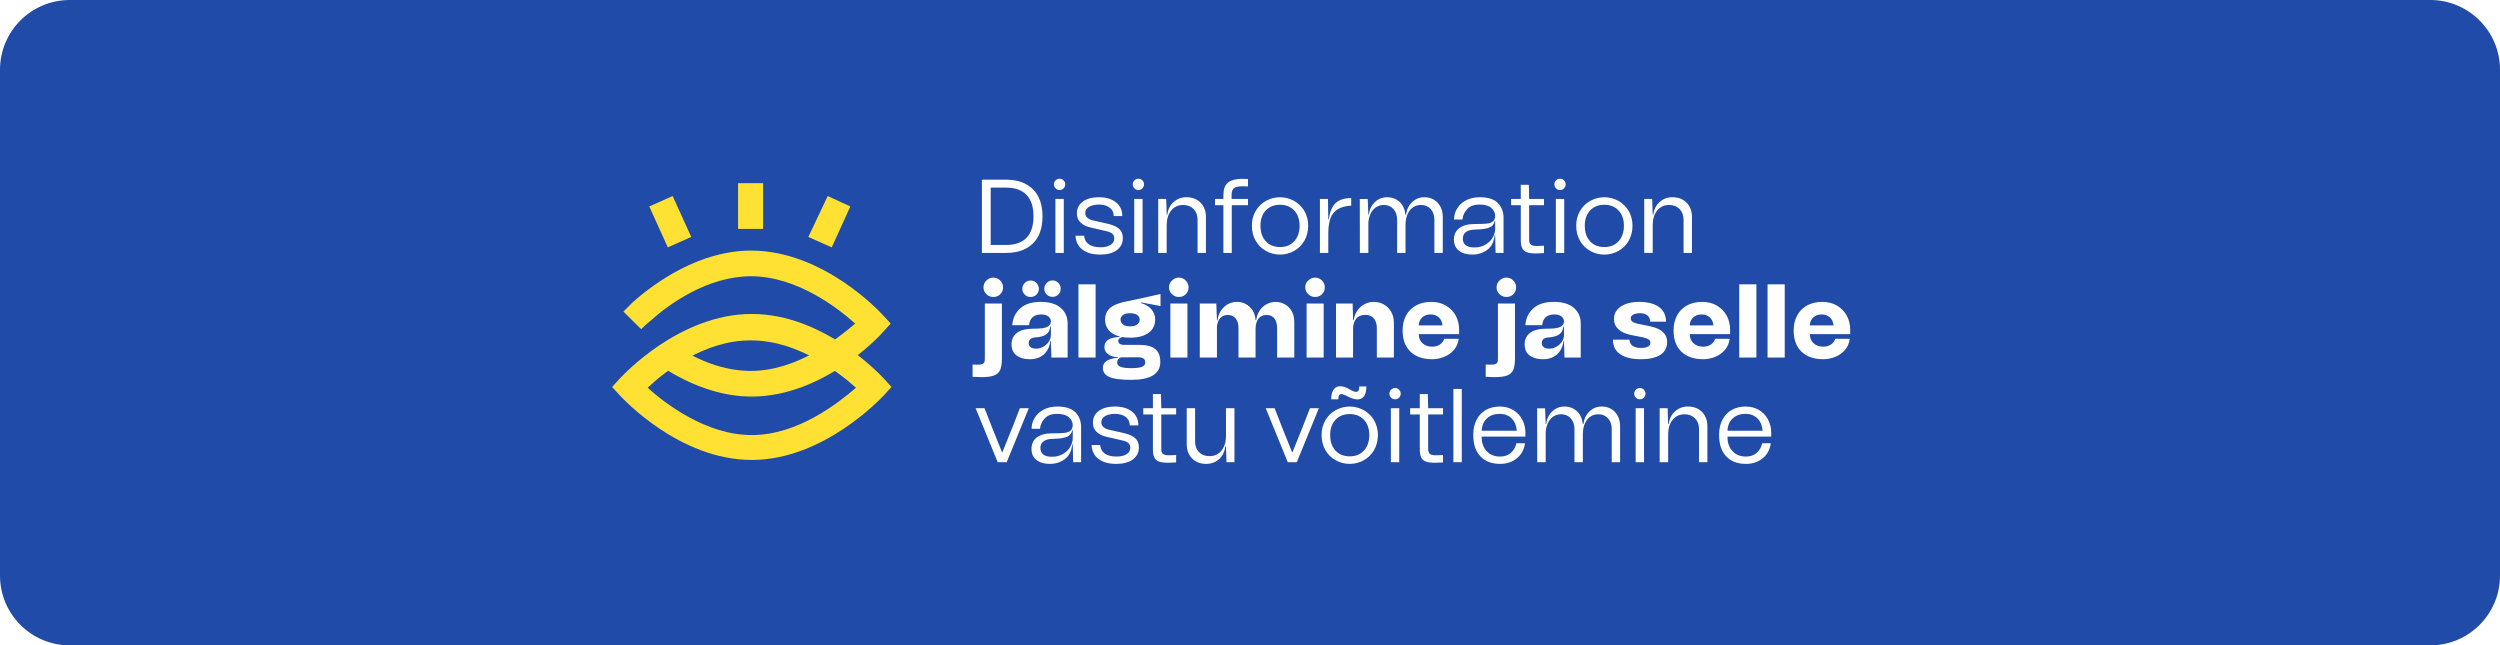 <svg width="430" height="111" viewBox="0 0 430 111" fill="none" xmlns="http://www.w3.org/2000/svg">
<g filter="url(#filter0_b_900_6912)">
<path d="M0 12C0 5.373 5.373 0 12 0H418C424.627 0 430 5.373 430 12V99C430 105.627 424.627 111 418 111H12C5.373 111 0 105.627 0 99V12Z" fill="#204BA8"/>
<path d="M129.31 79.111C116.81 79.111 107.087 68.487 106.67 68.073L105.281 66.555L106.67 65.037C107.087 64.624 116.81 53.999 129.31 53.999C141.811 53.999 151.534 64.624 151.951 65.037L153.339 66.555L151.951 68.073C151.534 68.487 141.672 79.111 129.31 79.111ZM111.393 66.693C114.31 69.315 121.393 74.834 129.31 74.834C137.227 74.834 144.172 69.315 147.228 66.693C144.311 64.072 137.227 58.553 129.31 58.553C121.254 58.415 114.31 63.934 111.393 66.693Z" fill="#FFE133"/>
<path d="M129.31 68.211C124.588 68.211 119.726 66.694 114.726 63.658C114.032 63.244 113.476 62.83 112.781 62.416L115.282 58.829C115.837 59.243 116.393 59.657 116.948 59.933C121.115 62.554 125.282 63.796 129.171 63.796C137.088 63.796 144.033 58.277 147.089 55.656C144.172 53.034 137.088 47.515 129.171 47.515C121.671 47.515 115.004 52.344 111.809 55.242C111.115 55.794 110.559 56.346 110.281 56.622L107.226 53.586C107.781 53.034 108.337 52.482 108.892 51.93C112.643 48.619 120.282 43.1 129.171 43.1C141.672 43.1 151.395 53.724 151.811 54.138L153.2 55.656L151.811 57.173C151.534 57.587 141.672 68.211 129.31 68.211Z" fill="#FFE133"/>
<path d="M131.255 31.51H126.949V39.374H131.255V31.51Z" fill="#FFE133"/>
<path d="M143.061 42.548L139.033 40.754L142.367 33.718L146.256 35.511L143.061 42.548Z" fill="#FFE133"/>
<path d="M114.865 42.548L111.67 35.511L115.698 33.718L118.893 40.754L114.865 42.548Z" fill="#FFE133"/>
<path d="M177.654 32.538C178.752 33.618 179.31 35.184 179.31 37.2C179.31 39.27 178.752 40.836 177.636 41.898C176.52 42.978 174.99 43.5 173.046 43.5H168.888V30.9H173.046C175.008 30.9 176.538 31.458 177.654 32.538ZM173.046 42.132C174.576 42.132 175.746 41.736 176.556 40.908C177.348 40.08 177.762 38.856 177.762 37.2C177.762 35.562 177.348 34.338 176.556 33.51C175.746 32.682 174.576 32.268 173.046 32.268H170.4V42.132H173.046ZM181.567 32.394C181.369 32.214 181.279 31.98 181.279 31.71C181.279 31.44 181.369 31.206 181.567 31.026C181.747 30.846 181.981 30.738 182.251 30.738C182.521 30.738 182.755 30.846 182.935 31.026C183.115 31.206 183.223 31.44 183.223 31.71C183.223 31.98 183.115 32.214 182.935 32.394C182.755 32.592 182.521 32.682 182.251 32.682C181.981 32.682 181.747 32.592 181.567 32.394ZM181.531 43.5V34.212H182.971V43.5H181.531ZM186.198 42.942C185.442 42.384 185.046 41.592 184.992 40.548H186.468C186.522 41.196 186.792 41.682 187.278 42.024C187.764 42.366 188.43 42.528 189.276 42.528C189.996 42.528 190.572 42.402 191.004 42.132C191.436 41.862 191.652 41.484 191.652 41.016C191.652 40.692 191.544 40.422 191.346 40.224C191.148 40.044 190.824 39.882 190.356 39.774L187.62 39.144C186.864 38.982 186.288 38.694 185.856 38.28C185.424 37.884 185.226 37.344 185.226 36.696C185.226 35.85 185.55 35.184 186.234 34.68C186.918 34.176 187.836 33.924 189.024 33.924C190.248 33.924 191.238 34.23 191.958 34.806C192.678 35.382 193.038 36.174 193.038 37.164H191.562C191.562 36.552 191.328 36.084 190.878 35.724C190.41 35.364 189.798 35.184 189.024 35.184C188.304 35.184 187.728 35.328 187.296 35.58C186.864 35.85 186.666 36.21 186.666 36.642C186.666 36.948 186.774 37.218 187.008 37.434C187.242 37.65 187.566 37.812 187.962 37.902L190.644 38.514C191.508 38.73 192.138 39.018 192.534 39.396C192.93 39.774 193.128 40.296 193.128 40.962C193.128 41.826 192.768 42.528 192.084 43.032C191.382 43.536 190.446 43.788 189.276 43.788C187.962 43.788 186.936 43.518 186.198 42.942ZM195.122 32.394C194.924 32.214 194.834 31.98 194.834 31.71C194.834 31.44 194.924 31.206 195.122 31.026C195.302 30.846 195.536 30.738 195.806 30.738C196.076 30.738 196.31 30.846 196.49 31.026C196.67 31.206 196.778 31.44 196.778 31.71C196.778 31.98 196.67 32.214 196.49 32.394C196.31 32.592 196.076 32.682 195.806 32.682C195.536 32.682 195.302 32.592 195.122 32.394ZM195.086 43.5V34.212H196.526V43.5H195.086ZM206.503 34.86C207.115 35.49 207.421 36.318 207.421 37.326V43.5H205.981V37.794C205.981 37.038 205.747 36.426 205.297 35.958C204.829 35.49 204.235 35.256 203.497 35.256C202.633 35.256 201.949 35.58 201.445 36.21C200.923 36.858 200.671 37.686 200.671 38.712V43.5H199.213V34.212H200.581L200.671 36.912H200.779C200.887 36.012 201.247 35.292 201.859 34.752C202.453 34.212 203.191 33.924 204.073 33.924C205.081 33.924 205.891 34.248 206.503 34.86ZM212.208 32.394C211.956 32.628 211.83 33.024 211.83 33.564V34.212H214.656V35.292H211.866V43.5H210.426V35.292H208.986V34.212H210.426V33.564C210.426 32.556 210.678 31.854 211.2 31.422C211.722 30.99 212.532 30.774 213.63 30.756C213.828 30.756 214.17 30.774 214.656 30.792V32.07C214.152 32.052 213.81 32.034 213.666 32.034C212.946 32.052 212.46 32.178 212.208 32.394ZM217.772 43.176C217.016 42.78 216.422 42.186 215.99 41.43C215.54 40.674 215.324 39.81 215.324 38.82C215.324 37.866 215.54 37.02 215.99 36.264C216.422 35.526 217.016 34.95 217.772 34.536C218.51 34.14 219.302 33.924 220.166 33.924C221.012 33.924 221.804 34.14 222.56 34.536C223.298 34.95 223.892 35.526 224.342 36.264C224.774 37.02 225.008 37.866 225.008 38.82C225.008 39.81 224.774 40.674 224.342 41.43C223.892 42.186 223.298 42.78 222.56 43.176C221.804 43.59 221.012 43.788 220.166 43.788C219.302 43.788 218.51 43.59 217.772 43.176ZM222.596 41.502C223.208 40.854 223.532 39.954 223.532 38.82C223.532 37.722 223.208 36.84 222.596 36.192C221.984 35.544 221.174 35.22 220.166 35.22C219.158 35.22 218.33 35.544 217.718 36.192C217.106 36.84 216.8 37.722 216.8 38.82C216.8 39.954 217.106 40.854 217.718 41.502C218.33 42.168 219.158 42.492 220.166 42.492C221.174 42.492 221.984 42.168 222.596 41.502ZM228.537 37.722C228.735 36.426 229.131 35.49 229.743 34.914C230.355 34.356 231.237 34.068 232.407 34.068V35.364C231.435 35.436 230.661 35.634 230.085 35.994C229.509 36.354 229.095 36.858 228.843 37.542C228.591 38.226 228.465 39.108 228.465 40.188V43.5H227.025V34.212H228.411L228.465 37.722H228.537ZM247.273 34.86C247.849 35.49 248.155 36.318 248.155 37.326V43.5H246.715V37.794C246.715 37.038 246.499 36.426 246.085 35.958C245.653 35.49 245.095 35.256 244.411 35.256C243.601 35.256 242.953 35.58 242.467 36.21C241.981 36.858 241.747 37.686 241.747 38.712V43.5H240.307V37.794C240.307 37.038 240.091 36.426 239.677 35.958C239.245 35.49 238.687 35.256 238.003 35.256C237.265 35.256 236.653 35.544 236.185 36.084C235.699 36.624 235.429 37.362 235.357 38.262V43.5H233.899L233.881 34.23H235.249L235.357 36.912H235.447C235.555 36.012 235.915 35.292 236.491 34.752C237.067 34.212 237.751 33.924 238.579 33.924C239.461 33.924 240.181 34.212 240.757 34.752C241.315 35.292 241.639 36.012 241.729 36.912H241.855C241.963 36.012 242.323 35.292 242.899 34.752C243.475 34.212 244.159 33.924 244.987 33.924C245.923 33.924 246.697 34.248 247.273 34.86ZM250.977 39.252C251.589 38.784 252.471 38.532 253.623 38.532C254.559 38.532 255.243 38.514 255.711 38.46C256.161 38.424 256.521 38.298 256.773 38.082C257.025 37.884 257.169 37.56 257.169 37.092C257.169 36.606 256.953 36.174 256.521 35.778C256.089 35.382 255.405 35.184 254.469 35.184C253.551 35.184 252.849 35.436 252.381 35.94C251.895 36.444 251.607 37.038 251.535 37.758H250.095C250.095 37.074 250.275 36.426 250.635 35.85C250.995 35.274 251.499 34.806 252.165 34.446C252.831 34.104 253.623 33.924 254.523 33.924C255.945 33.924 256.989 34.266 257.637 34.914C258.285 35.58 258.609 36.444 258.609 37.488V43.5H257.241L257.169 40.404H257.097C256.971 41.574 256.539 42.438 255.801 42.978C255.063 43.518 254.217 43.788 253.245 43.788C252.273 43.788 251.517 43.572 250.941 43.122C250.365 42.672 250.077 42.042 250.077 41.214C250.077 40.386 250.365 39.72 250.977 39.252ZM253.605 42.564C254.289 42.564 254.919 42.42 255.459 42.096C255.999 41.79 256.431 41.394 256.719 40.89C257.007 40.404 257.169 39.9 257.169 39.378V37.974H257.097C257.025 38.334 256.881 38.622 256.665 38.82C256.449 39.036 256.089 39.198 255.585 39.306C255.081 39.414 254.343 39.486 253.407 39.504C252.849 39.54 252.417 39.684 252.093 39.954C251.769 40.224 251.607 40.584 251.607 41.016C251.607 42.06 252.273 42.564 253.605 42.564ZM265.568 35.292H263.012V41.106C263.012 41.61 263.102 41.934 263.318 42.078C263.516 42.24 263.876 42.312 264.38 42.312C264.704 42.312 265.1 42.294 265.568 42.258V43.536C265.064 43.572 264.614 43.59 264.236 43.59C263.534 43.59 262.994 43.536 262.634 43.392C262.256 43.266 261.986 43.032 261.824 42.69C261.644 42.366 261.572 41.862 261.572 41.196V35.292H259.916V34.212H261.572V31.782H262.958L263.012 34.212H265.568V35.292ZM267.641 32.394C267.443 32.214 267.353 31.98 267.353 31.71C267.353 31.44 267.443 31.206 267.641 31.026C267.821 30.846 268.055 30.738 268.325 30.738C268.595 30.738 268.829 30.846 269.009 31.026C269.189 31.206 269.297 31.44 269.297 31.71C269.297 31.98 269.189 32.214 269.009 32.394C268.829 32.592 268.595 32.682 268.325 32.682C268.055 32.682 267.821 32.592 267.641 32.394ZM267.605 43.5V34.212H269.045V43.5H267.605ZM273.554 43.176C272.798 42.78 272.204 42.186 271.772 41.43C271.322 40.674 271.106 39.81 271.106 38.82C271.106 37.866 271.322 37.02 271.772 36.264C272.204 35.526 272.798 34.95 273.554 34.536C274.292 34.14 275.084 33.924 275.948 33.924C276.794 33.924 277.586 34.14 278.342 34.536C279.08 34.95 279.674 35.526 280.124 36.264C280.556 37.02 280.79 37.866 280.79 38.82C280.79 39.81 280.556 40.674 280.124 41.43C279.674 42.186 279.08 42.78 278.342 43.176C277.586 43.59 276.794 43.788 275.948 43.788C275.084 43.788 274.292 43.59 273.554 43.176ZM278.378 41.502C278.99 40.854 279.314 39.954 279.314 38.82C279.314 37.722 278.99 36.84 278.378 36.192C277.766 35.544 276.956 35.22 275.948 35.22C274.94 35.22 274.112 35.544 273.5 36.192C272.888 36.84 272.582 37.722 272.582 38.82C272.582 39.954 272.888 40.854 273.5 41.502C274.112 42.168 274.94 42.492 275.948 42.492C276.956 42.492 277.766 42.168 278.378 41.502ZM290.097 34.86C290.709 35.49 291.015 36.318 291.015 37.326V43.5H289.575V37.794C289.575 37.038 289.341 36.426 288.891 35.958C288.423 35.49 287.829 35.256 287.091 35.256C286.227 35.256 285.543 35.58 285.039 36.21C284.517 36.858 284.265 37.686 284.265 38.712V43.5H282.807V34.212H284.175L284.265 36.912H284.373C284.481 36.012 284.841 35.292 285.453 34.752C286.047 34.212 286.785 33.924 287.667 33.924C288.675 33.924 289.485 34.248 290.097 34.86ZM169.662 50.592C169.32 50.268 169.158 49.872 169.158 49.422C169.158 48.972 169.32 48.576 169.662 48.252C169.986 47.928 170.382 47.748 170.85 47.748C171.3 47.748 171.696 47.91 172.02 48.234C172.344 48.558 172.524 48.954 172.524 49.422C172.524 49.89 172.362 50.286 172.038 50.61C171.714 50.934 171.318 51.078 170.85 51.078C170.382 51.078 169.986 50.916 169.662 50.592ZM167.286 62.706C167.466 62.724 167.718 62.724 168.042 62.724C168.438 62.724 168.744 62.706 168.924 62.634C169.104 62.58 169.23 62.472 169.302 62.328C169.356 62.184 169.392 61.968 169.392 61.662V52.212H172.326V61.662C172.326 62.508 172.218 63.156 172.038 63.606C171.84 64.056 171.498 64.38 170.994 64.578C170.49 64.776 169.77 64.866 168.798 64.866C168.33 64.866 167.826 64.848 167.286 64.812V62.706ZM174.92 57.252C175.55 56.766 176.504 56.532 177.782 56.532C178.916 56.55 179.69 56.442 180.122 56.226C180.536 56.01 180.752 55.704 180.752 55.29C180.752 54.966 180.608 54.678 180.338 54.444C180.05 54.21 179.636 54.084 179.06 54.084C178.448 54.084 177.962 54.246 177.602 54.57C177.242 54.894 177.044 55.362 177.008 55.938H174.11C174.182 54.786 174.632 53.814 175.46 53.058C176.27 52.302 177.458 51.924 179.024 51.924C180.536 51.924 181.688 52.284 182.462 52.968C183.236 53.652 183.632 54.534 183.632 55.596V61.5H180.842L180.752 58.674H180.662C180.536 59.646 180.158 60.42 179.546 60.96C178.916 61.518 178.106 61.788 177.116 61.788C176.18 61.788 175.424 61.572 174.848 61.14C174.272 60.708 173.984 60.078 173.984 59.214C173.984 58.386 174.29 57.738 174.92 57.252ZM177.278 59.718C177.494 59.898 177.818 59.97 178.214 59.97C178.646 59.97 179.042 59.862 179.438 59.646C179.834 59.43 180.14 59.142 180.392 58.782C180.626 58.422 180.752 58.026 180.752 57.594V56.154H180.662C180.59 56.568 180.482 56.892 180.302 57.144C180.122 57.396 179.852 57.612 179.492 57.756C179.132 57.9 178.628 58.008 177.98 58.044C177.656 58.08 177.386 58.17 177.206 58.332C177.026 58.494 176.936 58.71 176.936 58.998C176.936 59.322 177.044 59.556 177.278 59.718ZM180.032 50.646C179.744 50.376 179.618 50.052 179.618 49.656C179.618 49.278 179.744 48.954 180.032 48.666C180.302 48.378 180.644 48.234 181.04 48.234C181.436 48.234 181.76 48.378 182.03 48.648C182.3 48.918 182.444 49.26 182.444 49.656C182.444 50.052 182.3 50.394 182.03 50.664C181.76 50.934 181.436 51.06 181.04 51.06C180.644 51.06 180.302 50.934 180.032 50.646ZM176.252 50.664C175.964 50.394 175.838 50.07 175.838 49.674C175.838 49.296 175.964 48.972 176.252 48.684C176.522 48.396 176.864 48.252 177.26 48.252C177.656 48.252 177.98 48.396 178.268 48.666C178.538 48.936 178.682 49.278 178.682 49.674C178.682 50.07 178.538 50.412 178.268 50.682C177.98 50.952 177.656 51.078 177.26 51.078C176.864 51.078 176.522 50.952 176.252 50.664ZM185.493 61.5V48.9H188.445V61.5H185.493ZM199.609 52.644L196.297 52.014L196.261 52.14C196.981 52.32 197.557 52.662 198.007 53.166C198.457 53.67 198.691 54.264 198.691 54.966C198.691 55.938 198.295 56.712 197.539 57.252C196.783 57.81 195.721 58.08 194.389 58.08C193.885 58.08 193.435 58.044 193.039 57.972C192.769 58.044 192.589 58.152 192.481 58.26C192.373 58.368 192.337 58.512 192.337 58.656C192.337 58.872 192.427 59.034 192.625 59.142C192.805 59.268 193.075 59.322 193.435 59.322H196.027C197.215 59.322 198.097 59.556 198.691 60.024C199.267 60.492 199.573 61.23 199.573 62.256C199.573 64.308 197.899 65.334 194.551 65.334C192.769 65.334 191.509 65.172 190.789 64.83C190.051 64.506 189.691 63.984 189.691 63.282C189.691 62.256 190.555 61.68 192.283 61.536V61.446C191.509 61.41 190.933 61.212 190.537 60.888C190.141 60.564 189.961 60.168 189.961 59.7C189.961 59.142 190.177 58.71 190.627 58.422C191.077 58.134 191.725 57.99 192.553 57.954V57.864C191.761 57.648 191.149 57.306 190.717 56.802C190.285 56.298 190.069 55.686 190.069 54.966C190.069 54.156 190.357 53.49 190.933 52.968C191.509 52.464 192.517 52.068 193.957 51.798C194.641 51.672 196.045 51.366 198.205 50.88L199.609 50.574V52.644ZM195.595 55.812C195.883 55.596 196.027 55.326 196.027 54.966C196.027 54.642 195.883 54.39 195.595 54.174C195.307 53.976 194.893 53.868 194.389 53.868C193.867 53.868 193.453 53.976 193.165 54.174C192.877 54.39 192.733 54.642 192.733 54.966C192.733 55.326 192.877 55.596 193.165 55.812C193.453 56.028 193.849 56.136 194.389 56.136C194.893 56.136 195.307 56.028 195.595 55.812ZM192.805 61.464C192.625 61.536 192.463 61.644 192.337 61.788C192.211 61.932 192.157 62.13 192.157 62.346C192.157 62.688 192.337 62.94 192.715 63.084C193.093 63.246 193.705 63.318 194.569 63.318C195.451 63.318 196.081 63.246 196.441 63.084C196.801 62.94 196.981 62.67 196.981 62.31C196.981 62.004 196.873 61.788 196.657 61.644C196.441 61.518 196.117 61.446 195.667 61.446L192.805 61.464ZM201.573 50.592C201.231 50.268 201.069 49.872 201.069 49.422C201.069 48.972 201.231 48.576 201.573 48.252C201.897 47.928 202.293 47.748 202.761 47.748C203.211 47.748 203.607 47.91 203.931 48.234C204.255 48.558 204.435 48.954 204.435 49.422C204.435 49.89 204.273 50.286 203.949 50.61C203.625 50.934 203.229 51.078 202.761 51.078C202.293 51.078 201.897 50.916 201.573 50.592ZM201.303 61.5V52.212H204.237V61.5H201.303ZM220.995 52.338C221.481 52.608 221.877 53.004 222.165 53.508C222.453 54.012 222.615 54.624 222.615 55.326V61.5H219.663V56.46C219.663 55.74 219.501 55.164 219.195 54.768C218.871 54.372 218.439 54.174 217.863 54.174C217.251 54.174 216.765 54.39 216.441 54.822C216.117 55.254 215.955 55.866 215.955 56.64V61.5H213.021V56.46C213.021 55.74 212.859 55.164 212.535 54.768C212.211 54.372 211.779 54.174 211.203 54.174C210.645 54.174 210.195 54.354 209.871 54.714C209.547 55.074 209.349 55.578 209.313 56.226V61.5H206.361V52.212H209.205L209.313 55.074H209.403C209.493 54.426 209.709 53.85 210.051 53.364C210.375 52.896 210.789 52.536 211.257 52.284C211.725 52.05 212.229 51.924 212.769 51.924C213.309 51.924 213.813 52.05 214.281 52.302C214.749 52.554 215.145 52.914 215.451 53.382C215.739 53.85 215.919 54.426 215.955 55.074H216.063C216.153 54.426 216.369 53.85 216.693 53.364C217.017 52.896 217.431 52.536 217.917 52.284C218.385 52.05 218.889 51.924 219.429 51.924C219.987 51.924 220.509 52.068 220.995 52.338ZM225.007 50.592C224.665 50.268 224.503 49.872 224.503 49.422C224.503 48.972 224.665 48.576 225.007 48.252C225.331 47.928 225.727 47.748 226.195 47.748C226.645 47.748 227.041 47.91 227.365 48.234C227.689 48.558 227.869 48.954 227.869 49.422C227.869 49.89 227.707 50.286 227.383 50.61C227.059 50.934 226.663 51.078 226.195 51.078C225.727 51.078 225.331 50.916 225.007 50.592ZM224.737 61.5V52.212H227.671V61.5H224.737ZM238.003 52.356C238.525 52.644 238.939 53.058 239.263 53.598C239.587 54.138 239.749 54.804 239.749 55.56V61.5H236.815V56.442C236.815 55.722 236.635 55.146 236.293 54.75C235.933 54.354 235.447 54.156 234.817 54.156C234.151 54.156 233.629 54.372 233.269 54.804C232.909 55.236 232.729 55.848 232.729 56.622V61.5H229.795V52.212H232.657L232.729 55.074H232.837C232.927 54.426 233.143 53.868 233.485 53.4C233.809 52.932 234.223 52.554 234.727 52.302C235.213 52.05 235.735 51.924 236.293 51.924C236.905 51.924 237.463 52.068 238.003 52.356ZM250.969 57.468H244.021C244.039 58.152 244.255 58.674 244.687 59.052C245.119 59.448 245.659 59.628 246.343 59.628C246.847 59.628 247.297 59.502 247.675 59.25C248.035 58.998 248.287 58.674 248.395 58.278H250.897C250.789 59.07 250.501 59.718 250.033 60.24C249.547 60.78 248.971 61.158 248.323 61.41C247.657 61.662 246.991 61.788 246.343 61.788C244.759 61.788 243.499 61.356 242.599 60.492C241.699 59.628 241.249 58.404 241.249 56.82C241.249 55.848 241.447 55.002 241.843 54.264C242.239 53.526 242.815 52.95 243.553 52.536C244.291 52.14 245.155 51.924 246.145 51.924C247.135 51.924 247.999 52.14 248.719 52.572C249.439 53.004 249.997 53.58 250.393 54.3C250.771 55.02 250.969 55.83 250.969 56.712V57.468ZM244.651 54.57C244.273 54.894 244.057 55.362 244.021 55.974H248.107C248.053 55.38 247.837 54.912 247.477 54.588C247.099 54.264 246.631 54.084 246.073 54.084C245.497 54.084 245.029 54.246 244.651 54.57ZM257.916 50.592C257.574 50.268 257.412 49.872 257.412 49.422C257.412 48.972 257.574 48.576 257.916 48.252C258.24 47.928 258.636 47.748 259.104 47.748C259.554 47.748 259.95 47.91 260.274 48.234C260.598 48.558 260.778 48.954 260.778 49.422C260.778 49.89 260.616 50.286 260.292 50.61C259.968 50.934 259.572 51.078 259.104 51.078C258.636 51.078 258.24 50.916 257.916 50.592ZM255.54 62.706C255.72 62.724 255.972 62.724 256.296 62.724C256.692 62.724 256.998 62.706 257.178 62.634C257.358 62.58 257.484 62.472 257.556 62.328C257.61 62.184 257.646 61.968 257.646 61.662V52.212H260.58V61.662C260.58 62.508 260.472 63.156 260.292 63.606C260.094 64.056 259.752 64.38 259.248 64.578C258.744 64.776 258.024 64.866 257.052 64.866C256.584 64.866 256.08 64.848 255.54 64.812V62.706ZM263.174 57.252C263.804 56.766 264.758 56.532 266.036 56.532C267.17 56.55 267.944 56.442 268.376 56.226C268.79 56.01 269.006 55.704 269.006 55.29C269.006 54.966 268.862 54.678 268.592 54.444C268.304 54.21 267.89 54.084 267.314 54.084C266.702 54.084 266.216 54.246 265.856 54.57C265.496 54.894 265.298 55.362 265.262 55.938H262.364C262.436 54.786 262.886 53.814 263.714 53.058C264.524 52.302 265.712 51.924 267.278 51.924C268.79 51.924 269.942 52.284 270.716 52.968C271.49 53.652 271.886 54.534 271.886 55.596V61.5H269.096L269.006 58.674H268.916C268.79 59.646 268.412 60.42 267.8 60.96C267.17 61.518 266.36 61.788 265.37 61.788C264.434 61.788 263.678 61.572 263.102 61.14C262.526 60.708 262.238 60.078 262.238 59.214C262.238 58.386 262.544 57.738 263.174 57.252ZM265.532 59.718C265.748 59.898 266.072 59.97 266.468 59.97C266.9 59.97 267.296 59.862 267.692 59.646C268.088 59.43 268.394 59.142 268.646 58.782C268.88 58.422 269.006 58.026 269.006 57.594V56.154H268.916C268.844 56.568 268.736 56.892 268.556 57.144C268.376 57.396 268.106 57.612 267.746 57.756C267.386 57.9 266.882 58.008 266.234 58.044C265.91 58.08 265.64 58.17 265.46 58.332C265.28 58.494 265.19 58.71 265.19 58.998C265.19 59.322 265.298 59.556 265.532 59.718ZM278.668 60.924C277.84 60.348 277.426 59.52 277.426 58.422H280.27C280.288 58.89 280.468 59.232 280.81 59.484C281.152 59.736 281.638 59.844 282.286 59.844C282.79 59.844 283.168 59.772 283.456 59.61C283.726 59.448 283.87 59.214 283.87 58.926C283.87 58.71 283.762 58.548 283.582 58.404C283.402 58.26 283.078 58.134 282.61 58.026L280.684 57.648C279.676 57.468 278.92 57.144 278.398 56.658C277.858 56.19 277.606 55.578 277.606 54.84C277.606 54.264 277.768 53.76 278.128 53.31C278.488 52.878 278.992 52.536 279.64 52.284C280.288 52.05 281.044 51.924 281.926 51.924C283.402 51.924 284.554 52.23 285.346 52.806C286.138 53.382 286.552 54.228 286.552 55.326H283.834C283.834 54.876 283.672 54.516 283.366 54.264C283.06 54.012 282.628 53.868 282.088 53.868C281.584 53.868 281.188 53.958 280.9 54.12C280.612 54.282 280.486 54.498 280.486 54.768C280.486 55.2 280.864 55.506 281.62 55.668L283.816 56.118C285.76 56.532 286.75 57.432 286.75 58.818C286.75 59.79 286.354 60.528 285.58 61.032C284.788 61.536 283.672 61.788 282.232 61.788C280.684 61.788 279.496 61.5 278.668 60.924ZM297.575 57.468H290.627C290.645 58.152 290.861 58.674 291.293 59.052C291.725 59.448 292.265 59.628 292.949 59.628C293.453 59.628 293.903 59.502 294.281 59.25C294.641 58.998 294.893 58.674 295.001 58.278H297.503C297.395 59.07 297.107 59.718 296.639 60.24C296.153 60.78 295.577 61.158 294.929 61.41C294.263 61.662 293.597 61.788 292.949 61.788C291.365 61.788 290.105 61.356 289.205 60.492C288.305 59.628 287.855 58.404 287.855 56.82C287.855 55.848 288.053 55.002 288.449 54.264C288.845 53.526 289.421 52.95 290.159 52.536C290.897 52.14 291.761 51.924 292.751 51.924C293.741 51.924 294.605 52.14 295.325 52.572C296.045 53.004 296.603 53.58 296.999 54.3C297.377 55.02 297.575 55.83 297.575 56.712V57.468ZM291.257 54.57C290.879 54.894 290.663 55.362 290.627 55.974H294.713C294.659 55.38 294.443 54.912 294.083 54.588C293.705 54.264 293.237 54.084 292.679 54.084C292.103 54.084 291.635 54.246 291.257 54.57ZM299.15 61.5V48.9H302.102V61.5H299.15ZM304.021 61.5V48.9H306.973V61.5H304.021ZM318.233 57.468H311.285C311.303 58.152 311.519 58.674 311.951 59.052C312.383 59.448 312.923 59.628 313.607 59.628C314.111 59.628 314.561 59.502 314.939 59.25C315.299 58.998 315.551 58.674 315.659 58.278H318.161C318.053 59.07 317.765 59.718 317.297 60.24C316.811 60.78 316.235 61.158 315.587 61.41C314.921 61.662 314.255 61.788 313.607 61.788C312.023 61.788 310.763 61.356 309.863 60.492C308.963 59.628 308.513 58.404 308.513 56.82C308.513 55.848 308.711 55.002 309.107 54.264C309.503 53.526 310.079 52.95 310.817 52.536C311.555 52.14 312.419 51.924 313.409 51.924C314.399 51.924 315.263 52.14 315.983 52.572C316.703 53.004 317.261 53.58 317.657 54.3C318.035 55.02 318.233 55.83 318.233 56.712V57.468ZM311.915 54.57C311.537 54.894 311.321 55.362 311.285 55.974H315.371C315.317 55.38 315.101 54.912 314.741 54.588C314.363 54.264 313.895 54.084 313.337 54.084C312.761 54.084 312.293 54.246 311.915 54.57ZM171.606 79.5L167.808 70.212H169.338L170.634 73.524C171.084 74.676 171.66 76.08 172.344 77.772H172.416C173.1 76.08 173.658 74.676 174.126 73.524L175.422 70.212H176.952L173.154 79.5H171.606ZM178.317 75.252C178.929 74.784 179.811 74.532 180.963 74.532C181.899 74.532 182.583 74.514 183.051 74.46C183.501 74.424 183.861 74.298 184.113 74.082C184.365 73.884 184.509 73.56 184.509 73.092C184.509 72.606 184.293 72.174 183.861 71.778C183.429 71.382 182.745 71.184 181.809 71.184C180.891 71.184 180.189 71.436 179.721 71.94C179.235 72.444 178.947 73.038 178.875 73.758H177.435C177.435 73.074 177.615 72.426 177.975 71.85C178.335 71.274 178.839 70.806 179.505 70.446C180.171 70.104 180.963 69.924 181.863 69.924C183.285 69.924 184.329 70.266 184.977 70.914C185.625 71.58 185.949 72.444 185.949 73.488V79.5H184.581L184.509 76.404H184.437C184.311 77.574 183.879 78.438 183.141 78.978C182.403 79.518 181.557 79.788 180.585 79.788C179.613 79.788 178.857 79.572 178.281 79.122C177.705 78.672 177.417 78.042 177.417 77.214C177.417 76.386 177.705 75.72 178.317 75.252ZM180.945 78.564C181.629 78.564 182.259 78.42 182.799 78.096C183.339 77.79 183.771 77.394 184.059 76.89C184.347 76.404 184.509 75.9 184.509 75.378V73.974H184.437C184.365 74.334 184.221 74.622 184.005 74.82C183.789 75.036 183.429 75.198 182.925 75.306C182.421 75.414 181.683 75.486 180.747 75.504C180.189 75.54 179.757 75.684 179.433 75.954C179.109 76.224 178.947 76.584 178.947 77.016C178.947 78.06 179.613 78.564 180.945 78.564ZM188.957 78.942C188.201 78.384 187.805 77.592 187.751 76.548H189.227C189.281 77.196 189.551 77.682 190.037 78.024C190.523 78.366 191.189 78.528 192.035 78.528C192.755 78.528 193.331 78.402 193.763 78.132C194.195 77.862 194.411 77.484 194.411 77.016C194.411 76.692 194.303 76.422 194.105 76.224C193.907 76.044 193.583 75.882 193.115 75.774L190.379 75.144C189.623 74.982 189.047 74.694 188.615 74.28C188.183 73.884 187.985 73.344 187.985 72.696C187.985 71.85 188.309 71.184 188.993 70.68C189.677 70.176 190.595 69.924 191.783 69.924C193.007 69.924 193.997 70.23 194.717 70.806C195.437 71.382 195.797 72.174 195.797 73.164H194.321C194.321 72.552 194.087 72.084 193.637 71.724C193.169 71.364 192.557 71.184 191.783 71.184C191.063 71.184 190.487 71.328 190.055 71.58C189.623 71.85 189.425 72.21 189.425 72.642C189.425 72.948 189.533 73.218 189.767 73.434C190.001 73.65 190.325 73.812 190.721 73.902L193.403 74.514C194.267 74.73 194.897 75.018 195.293 75.396C195.689 75.774 195.887 76.296 195.887 76.962C195.887 77.826 195.527 78.528 194.843 79.032C194.141 79.536 193.205 79.788 192.035 79.788C190.721 79.788 189.695 79.518 188.957 78.942ZM202.296 71.292H199.74V77.106C199.74 77.61 199.83 77.934 200.046 78.078C200.244 78.24 200.604 78.312 201.108 78.312C201.432 78.312 201.828 78.294 202.296 78.258V79.536C201.792 79.572 201.342 79.59 200.964 79.59C200.262 79.59 199.722 79.536 199.362 79.392C198.984 79.266 198.714 79.032 198.552 78.69C198.372 78.366 198.3 77.862 198.3 77.196V71.292H196.644V70.212H198.3V67.782H199.686L199.74 70.212H202.296V71.292ZM210.867 70.212H212.325V79.5H210.957L210.867 76.8H210.759C210.633 77.7 210.273 78.438 209.679 78.978C209.067 79.518 208.329 79.788 207.465 79.788C206.457 79.788 205.647 79.482 205.035 78.852C204.423 78.24 204.117 77.412 204.117 76.386V70.212H205.557V75.918C205.557 76.692 205.773 77.304 206.241 77.772C206.691 78.24 207.285 78.456 208.041 78.456C208.887 78.456 209.571 78.15 210.093 77.502C210.597 76.872 210.867 76.044 210.867 75V70.212ZM221.5 79.5L217.702 70.212H219.232L220.528 73.524C220.978 74.676 221.554 76.08 222.238 77.772H222.31C222.994 76.08 223.552 74.676 224.02 73.524L225.316 70.212H226.846L223.048 79.5H221.5ZM229.761 79.176C229.005 78.78 228.411 78.186 227.979 77.43C227.529 76.674 227.313 75.81 227.313 74.82C227.313 73.866 227.529 73.02 227.979 72.264C228.411 71.526 229.005 70.95 229.761 70.536C230.499 70.14 231.291 69.924 232.155 69.924C233.001 69.924 233.793 70.14 234.549 70.536C235.287 70.95 235.881 71.526 236.331 72.264C236.763 73.02 236.997 73.866 236.997 74.82C236.997 75.81 236.763 76.674 236.331 77.43C235.881 78.186 235.287 78.78 234.549 79.176C233.793 79.59 233.001 79.788 232.155 79.788C231.291 79.788 230.499 79.59 229.761 79.176ZM234.585 77.502C235.197 76.854 235.521 75.954 235.521 74.82C235.521 73.722 235.197 72.84 234.585 72.192C233.973 71.544 233.163 71.22 232.155 71.22C231.147 71.22 230.319 71.544 229.707 72.192C229.095 72.84 228.789 73.722 228.789 74.82C228.789 75.954 229.095 76.854 229.707 77.502C230.319 78.168 231.147 78.492 232.155 78.492C233.163 78.492 233.973 78.168 234.585 77.502ZM228.969 68.682C228.969 67.962 229.095 67.422 229.365 67.026C229.635 66.63 230.013 66.432 230.517 66.432C230.967 66.432 231.507 66.612 232.155 66.972C232.623 67.26 232.983 67.404 233.253 67.404C233.433 67.404 233.577 67.332 233.667 67.188C233.739 67.044 233.793 66.792 233.793 66.468H235.017C235.017 67.206 234.873 67.764 234.621 68.142C234.351 68.52 233.973 68.7 233.487 68.7C233.001 68.7 232.425 68.52 231.759 68.16C231.273 67.908 230.913 67.782 230.697 67.782C230.517 67.782 230.391 67.854 230.319 67.998C230.229 68.142 230.193 68.358 230.193 68.682H228.969ZM239.266 68.394C239.068 68.214 238.978 67.98 238.978 67.71C238.978 67.44 239.068 67.206 239.266 67.026C239.446 66.846 239.68 66.738 239.95 66.738C240.22 66.738 240.454 66.846 240.634 67.026C240.814 67.206 240.922 67.44 240.922 67.71C240.922 67.98 240.814 68.214 240.634 68.394C240.454 68.592 240.22 68.682 239.95 68.682C239.68 68.682 239.446 68.592 239.266 68.394ZM239.23 79.5V70.212H240.67V79.5H239.23ZM248.199 71.292H245.643V77.106C245.643 77.61 245.733 77.934 245.949 78.078C246.147 78.24 246.507 78.312 247.011 78.312C247.335 78.312 247.731 78.294 248.199 78.258V79.536C247.695 79.572 247.245 79.59 246.867 79.59C246.165 79.59 245.625 79.536 245.265 79.392C244.887 79.266 244.617 79.032 244.455 78.69C244.275 78.366 244.203 77.862 244.203 77.196V71.292H242.547V70.212H244.203V67.782H245.589L245.643 70.212H248.199V71.292ZM249.984 79.5V66.9H251.424V79.5H249.984ZM262.368 75.09H254.844C254.844 76.188 255.15 77.034 255.744 77.628C256.32 78.24 257.076 78.528 258.012 78.528C258.75 78.528 259.362 78.33 259.866 77.898C260.352 77.466 260.676 76.926 260.82 76.242H262.296C262.152 77.322 261.702 78.168 260.91 78.816C260.118 79.464 259.164 79.788 258.012 79.788C256.608 79.788 255.492 79.374 254.664 78.528C253.818 77.682 253.404 76.44 253.404 74.82C253.404 73.812 253.584 72.93 253.98 72.192C254.358 71.454 254.898 70.896 255.582 70.5C256.266 70.122 257.076 69.924 257.976 69.924C258.822 69.924 259.578 70.122 260.262 70.518C260.928 70.914 261.45 71.454 261.81 72.138C262.17 72.822 262.368 73.578 262.368 74.406V75.09ZM255.78 71.94C255.204 72.444 254.898 73.164 254.844 74.082H260.892C260.82 73.2 260.532 72.498 260.01 71.976C259.488 71.454 258.786 71.184 257.922 71.184C257.058 71.184 256.338 71.436 255.78 71.94ZM277.776 70.86C278.352 71.49 278.658 72.318 278.658 73.326V79.5H277.218V73.794C277.218 73.038 277.002 72.426 276.588 71.958C276.156 71.49 275.598 71.256 274.914 71.256C274.104 71.256 273.456 71.58 272.97 72.21C272.484 72.858 272.25 73.686 272.25 74.712V79.5H270.81V73.794C270.81 73.038 270.594 72.426 270.18 71.958C269.748 71.49 269.19 71.256 268.506 71.256C267.768 71.256 267.156 71.544 266.688 72.084C266.202 72.624 265.932 73.362 265.86 74.262V79.5H264.402L264.384 70.23H265.752L265.86 72.912H265.95C266.058 72.012 266.418 71.292 266.994 70.752C267.57 70.212 268.254 69.924 269.082 69.924C269.964 69.924 270.684 70.212 271.26 70.752C271.818 71.292 272.142 72.012 272.232 72.912H272.358C272.466 72.012 272.826 71.292 273.402 70.752C273.978 70.212 274.662 69.924 275.49 69.924C276.426 69.924 277.2 70.248 277.776 70.86ZM281.372 68.394C281.174 68.214 281.084 67.98 281.084 67.71C281.084 67.44 281.174 67.206 281.372 67.026C281.552 66.846 281.786 66.738 282.056 66.738C282.326 66.738 282.56 66.846 282.74 67.026C282.92 67.206 283.028 67.44 283.028 67.71C283.028 67.98 282.92 68.214 282.74 68.394C282.56 68.592 282.326 68.682 282.056 68.682C281.786 68.682 281.552 68.592 281.372 68.394ZM281.336 79.5V70.212H282.776V79.5H281.336ZM292.753 70.86C293.365 71.49 293.671 72.318 293.671 73.326V79.5H292.231V73.794C292.231 73.038 291.997 72.426 291.547 71.958C291.079 71.49 290.485 71.256 289.747 71.256C288.883 71.256 288.199 71.58 287.695 72.21C287.173 72.858 286.921 73.686 286.921 74.712V79.5H285.463V70.212H286.831L286.921 72.912H287.029C287.137 72.012 287.497 71.292 288.109 70.752C288.703 70.212 289.441 69.924 290.323 69.924C291.331 69.924 292.141 70.248 292.753 70.86ZM304.648 75.09H297.124C297.124 76.188 297.43 77.034 298.024 77.628C298.6 78.24 299.356 78.528 300.292 78.528C301.03 78.528 301.642 78.33 302.146 77.898C302.632 77.466 302.956 76.926 303.1 76.242H304.576C304.432 77.322 303.982 78.168 303.19 78.816C302.398 79.464 301.444 79.788 300.292 79.788C298.888 79.788 297.772 79.374 296.944 78.528C296.098 77.682 295.684 76.44 295.684 74.82C295.684 73.812 295.864 72.93 296.26 72.192C296.638 71.454 297.178 70.896 297.862 70.5C298.546 70.122 299.356 69.924 300.256 69.924C301.102 69.924 301.858 70.122 302.542 70.518C303.208 70.914 303.73 71.454 304.09 72.138C304.45 72.822 304.648 73.578 304.648 74.406V75.09ZM298.06 71.94C297.484 72.444 297.178 73.164 297.124 74.082H303.172C303.1 73.2 302.812 72.498 302.29 71.976C301.768 71.454 301.066 71.184 300.202 71.184C299.338 71.184 298.618 71.436 298.06 71.94Z" fill="white"/>
</g>
<defs>
<filter id="filter0_b_900_6912" x="-30" y="-30" width="490" height="171" filterUnits="userSpaceOnUse" color-interpolation-filters="sRGB">
<feFlood flood-opacity="0" result="BackgroundImageFix"/>
<feGaussianBlur in="BackgroundImageFix" stdDeviation="15"/>
<feComposite in2="SourceAlpha" operator="in" result="effect1_backgroundBlur_900_6912"/>
<feBlend mode="normal" in="SourceGraphic" in2="effect1_backgroundBlur_900_6912" result="shape"/>
</filter>
</defs>
</svg>
